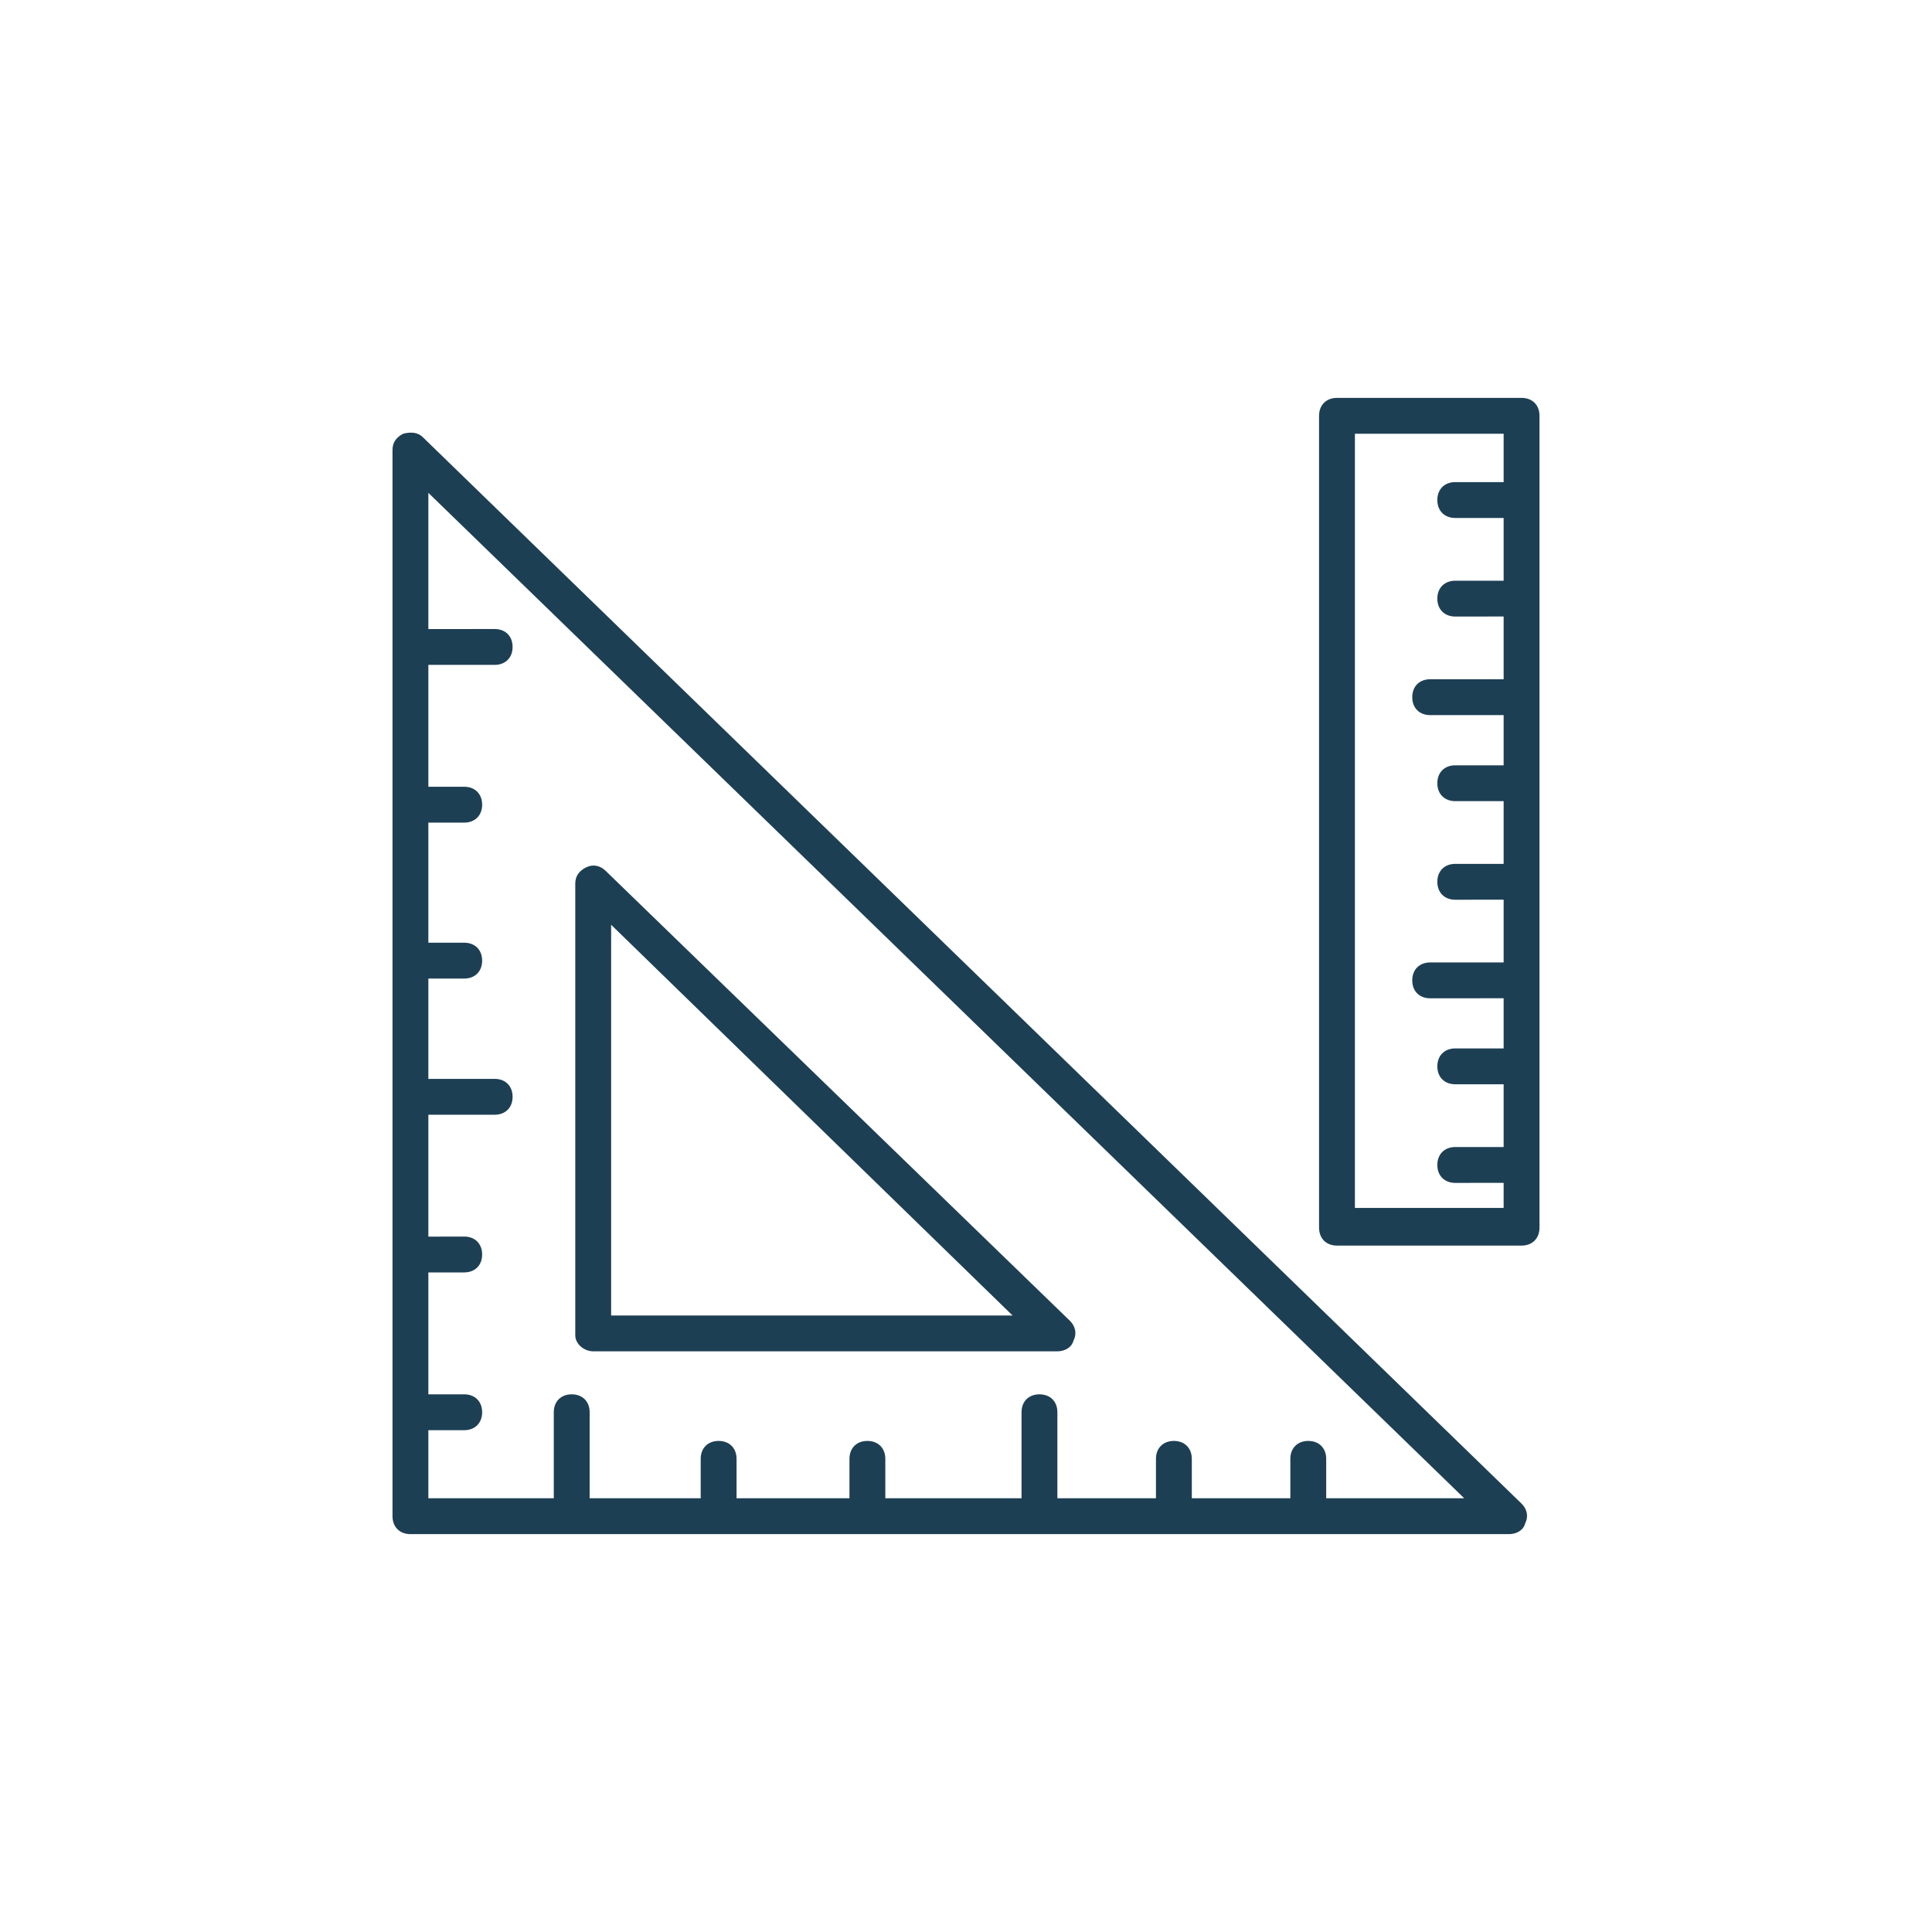 <svg xmlns="http://www.w3.org/2000/svg" width="50" height="50" viewBox="0 0 50 50">
  <g fill="#1D3F54" fill-rule="evenodd" transform="translate(10 10)">
    <path d="M0.946,1.318 C0.807,1.178 0.622,1.178 0.436,1.224 C0.25,1.318 0.158,1.456 0.158,1.642 L0.158,29.239 C0.158,29.518 0.343,29.703 0.622,29.703 L29.054,29.703 C29.239,29.703 29.425,29.61 29.471,29.425 C29.565,29.239 29.518,29.054 29.378,28.914 L0.946,1.318 Z M24.322,28.775 L24.322,27.755 C24.322,27.477 24.137,27.291 23.858,27.291 C23.58,27.291 23.394,27.477 23.394,27.755 L23.394,28.775 L20.844,28.775 L20.844,27.755 C20.844,27.477 20.658,27.291 20.38,27.291 C20.101,27.291 19.916,27.477 19.916,27.755 L19.916,28.775 L17.365,28.775 L17.365,26.549 C17.365,26.27 17.18,26.085 16.901,26.085 C16.623,26.085 16.437,26.27 16.437,26.549 L16.437,28.775 L12.912,28.775 L12.912,27.755 C12.912,27.477 12.727,27.291 12.448,27.291 C12.169,27.291 11.984,27.477 11.984,27.755 L11.984,28.775 L9.062,28.775 L9.062,27.755 C9.062,27.477 8.876,27.291 8.598,27.291 C8.319,27.291 8.134,27.477 8.134,27.755 L8.134,28.775 L5.26,28.775 L5.26,26.549 C5.26,26.27 5.075,26.085 4.796,26.085 C4.518,26.085 4.332,26.27 4.332,26.549 L4.332,28.775 L1.086,28.775 L1.086,27.013 L2.014,27.013 C2.292,27.013 2.478,26.827 2.478,26.549 C2.478,26.27 2.292,26.085 2.014,26.085 L1.086,26.085 L1.086,22.93 L2.014,22.93 C2.292,22.93 2.478,22.745 2.478,22.466 C2.478,22.188 2.292,22.002 2.014,22.002 L1.086,22.004 L1.086,18.849 L2.802,18.849 C3.08,18.849 3.266,18.664 3.266,18.385 C3.266,18.106 3.08,17.921 2.802,17.921 L1.086,17.922 L1.086,15.325 L2.014,15.325 C2.292,15.325 2.478,15.14 2.478,14.861 C2.478,14.582 2.292,14.397 2.014,14.397 L1.086,14.397 L1.086,11.289 L2.014,11.289 C2.292,11.289 2.478,11.104 2.478,10.825 C2.478,10.547 2.292,10.361 2.014,10.361 L1.086,10.361 L1.086,7.207 L2.802,7.207 C3.08,7.207 3.266,7.021 3.266,6.743 C3.266,6.464 3.08,6.279 2.802,6.279 L1.086,6.28 L1.086,2.755 L27.894,28.775 L24.322,28.775 Z"/>
    <path d="M5.352 24.972L17.365 24.972C17.55 24.972 17.736 24.878 17.782 24.693 17.876 24.508 17.829 24.322 17.689 24.182L5.678 12.541C5.539 12.403 5.352 12.356 5.167 12.448 4.982 12.541 4.888 12.68 4.888 12.866L4.888 24.555C4.888 24.787 5.12 24.972 5.352 24.972L5.352 24.972zM5.816 13.933L16.205 24.045 5.816 24.045 5.816 13.933zM29.378.297L24.601.297C24.323.297 24.137.482 24.137.761L24.137 21.772C24.137 22.05 24.323 22.236 24.601 22.236L29.378 22.236C29.657 22.236 29.842 22.05 29.842 21.772L29.842.761C29.842.482 29.657.297 29.378.297zM25.065 21.308L25.065 1.225 28.914 1.225 28.914 2.477 27.662 2.477C27.384 2.477 27.198 2.662 27.198 2.941 27.198 3.219 27.384 3.405 27.662 3.405L28.914 3.405 28.914 5.029 27.662 5.029C27.384 5.029 27.198 5.214 27.198 5.492 27.198 5.771 27.384 5.956 27.662 5.956L28.914 5.955 28.914 7.579 27.013 7.579C26.734 7.579 26.549 7.764 26.549 8.043 26.549 8.322 26.734 8.507 27.013 8.507L28.914 8.507 28.914 9.806 27.662 9.806C27.384 9.806 27.198 9.991 27.198 10.27 27.198 10.548 27.384 10.734 27.662 10.734L28.914 10.734 28.914 12.357 27.662 12.357C27.384 12.357 27.198 12.543 27.198 12.821 27.198 13.1 27.384 13.285 27.662 13.285L28.914 13.284 28.914 14.908 27.013 14.908C26.734 14.908 26.549 15.093 26.549 15.372 26.549 15.651 26.734 15.836 27.013 15.836L28.914 15.835 28.914 17.133 27.662 17.133C27.384 17.133 27.198 17.319 27.198 17.597 27.198 17.876 27.384 18.061 27.662 18.061L28.914 18.061 28.914 19.685 27.662 19.685C27.384 19.685 27.198 19.871 27.198 20.149 27.198 20.428 27.384 20.613 27.662 20.613L28.914 20.612 28.914 21.261 25.065 21.261 25.065 21.308z"/>
  </g>
</svg>
